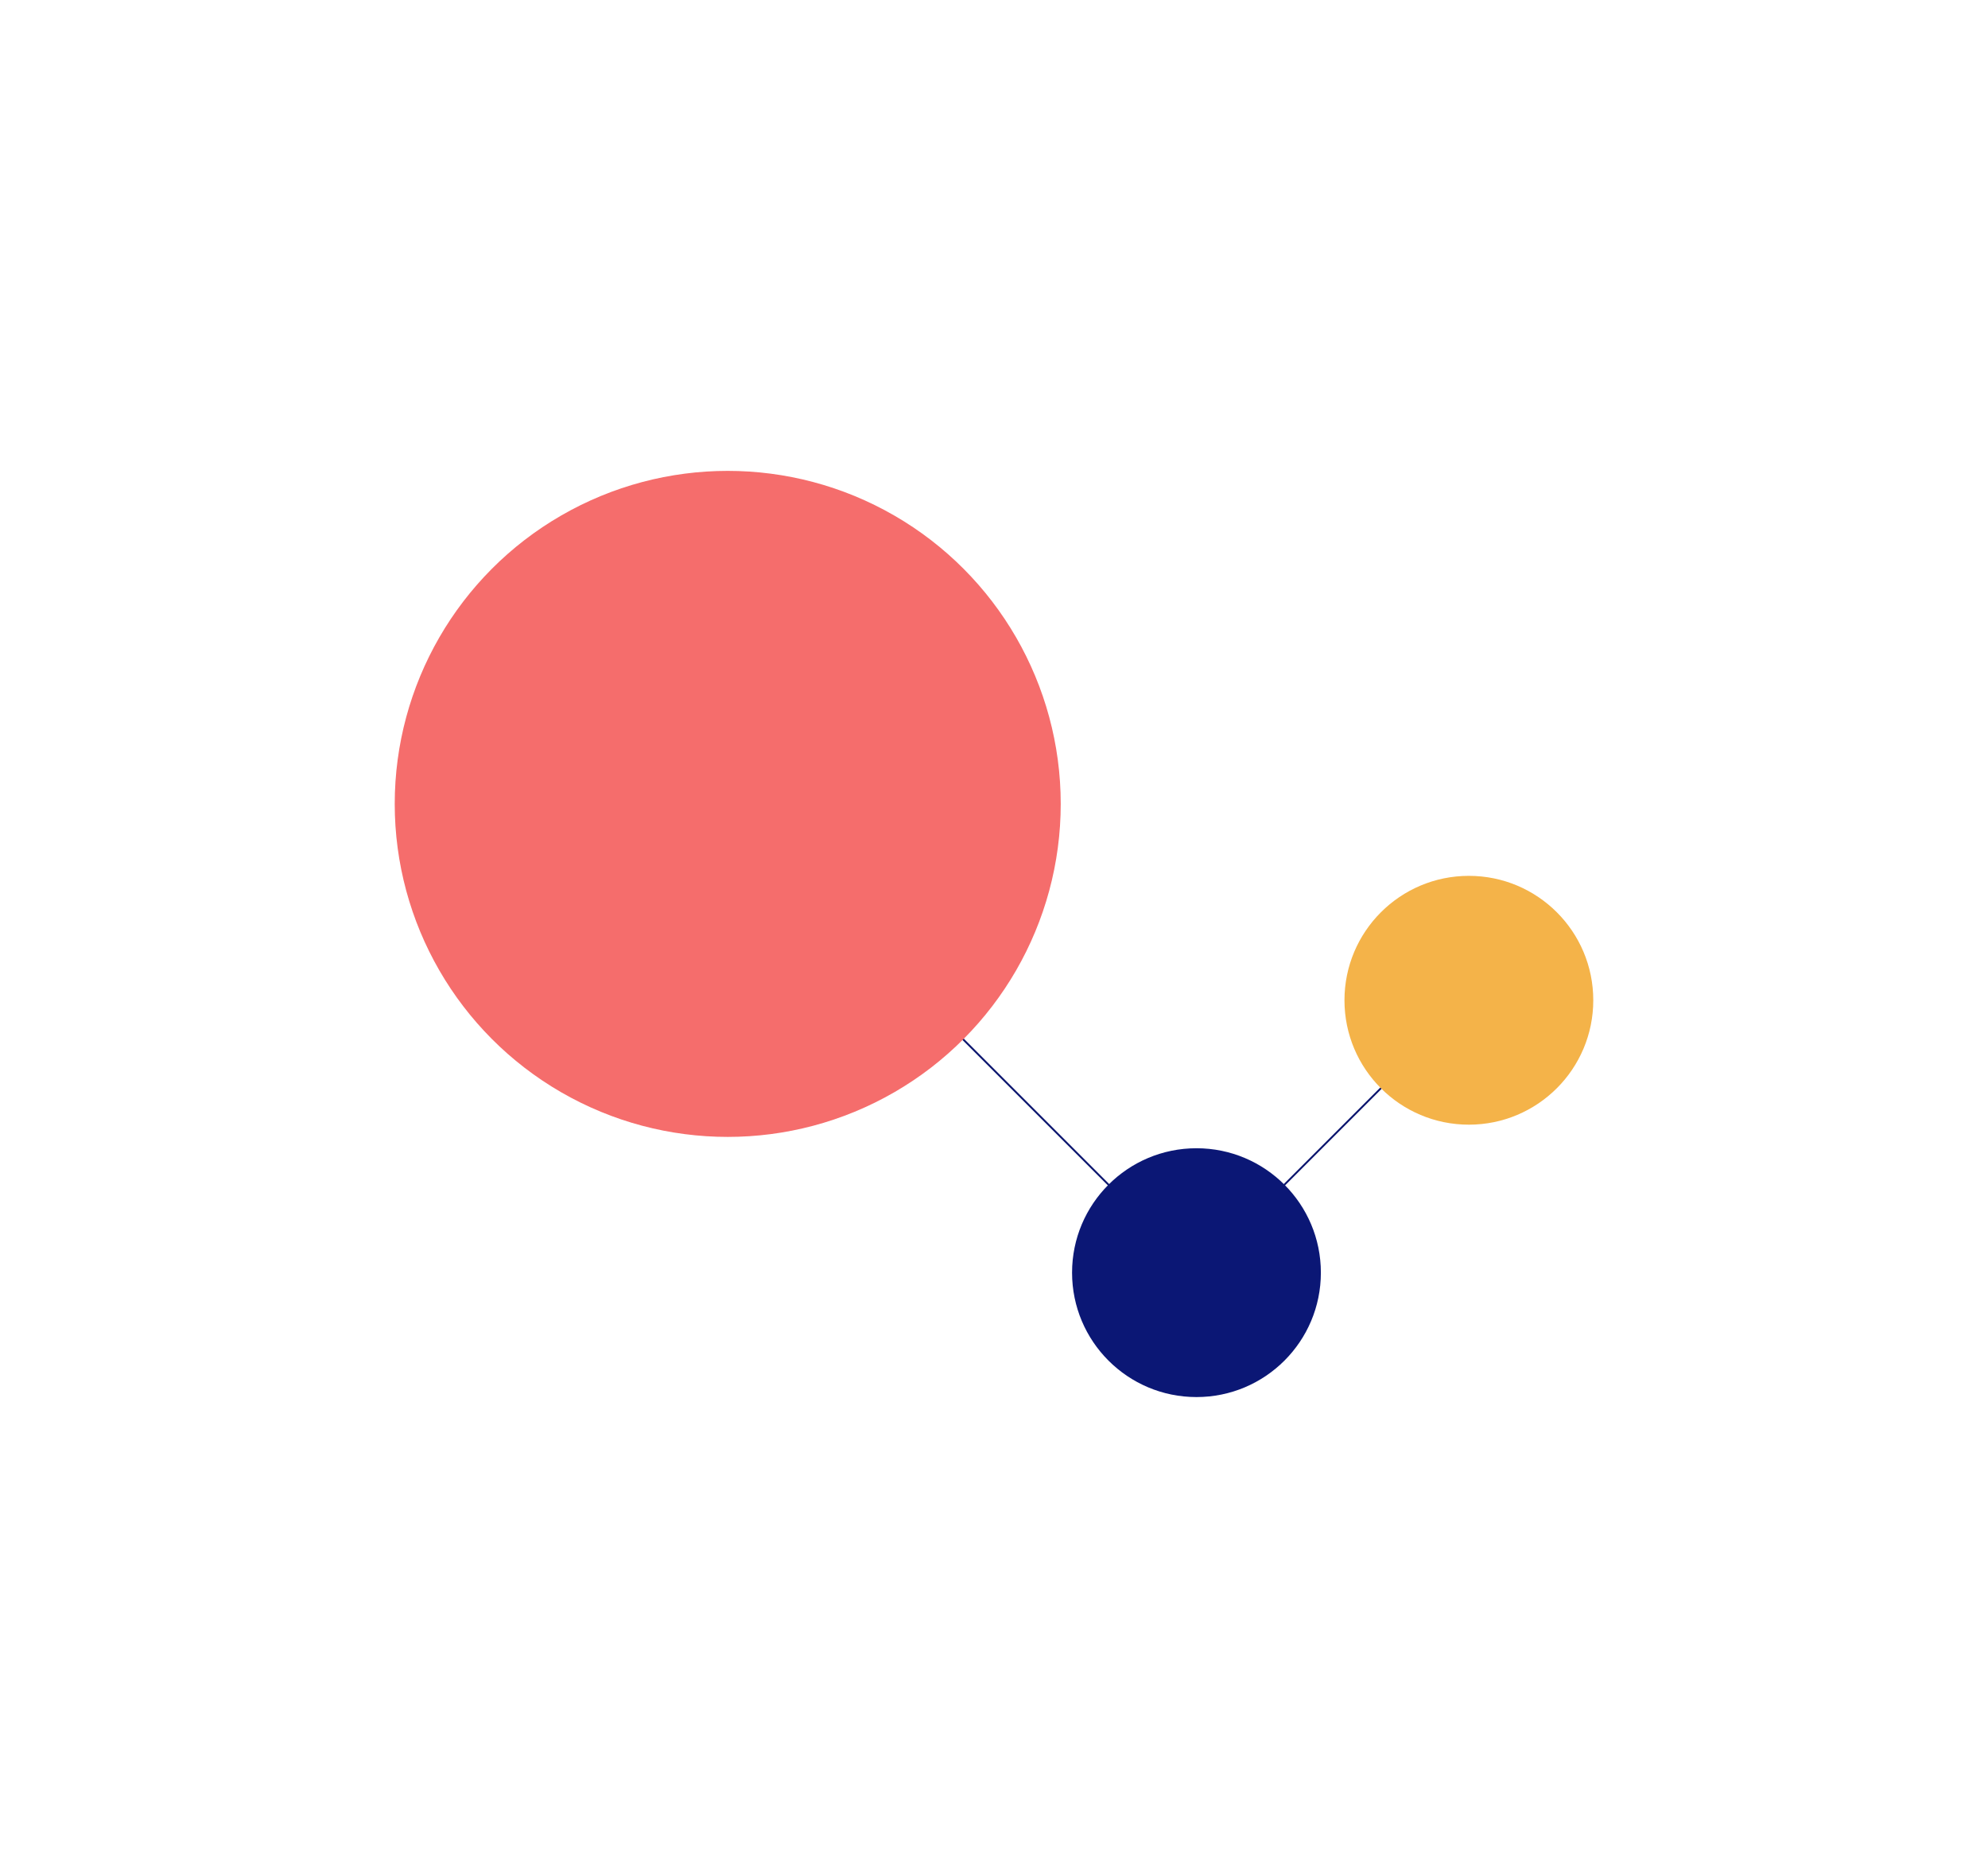 <?xml version="1.0" encoding="UTF-8"?>
<svg id="Layer_2" data-name="Layer 2" xmlns="http://www.w3.org/2000/svg" viewBox="0 0 1060.92 996.81">
  <defs>
    <style>
      .cls-1, .cls-2 {
        fill: none;
      }

      .cls-2 {
        stroke: #0c166f;
        stroke-miterlimit: 10;
      }

      .cls-3 {
        fill: #f4b349;
      }

      .cls-4 {
        fill: #f56d6c;
      }

      .cls-5 {
        fill: #0b1775;
      }
    </style>
  </defs>
  <g id="Layer_1-2" data-name="Layer 1">
    <g>
      <rect class="cls-1" width="1060.92" height="996.81"/>
      <g>
        <g>
          <line class="cls-2" x1="388.36" y1="428.99" x2="636.54" y2="677.17"/>
          <line class="cls-2" x1="638.51" y1="679.14" x2="780.72" y2="536.94"/>
        </g>
        <circle class="cls-5" cx="638.51" cy="679.14" r="66.39"/>
        <circle class="cls-3" cx="783.88" cy="533.78" r="66.39"/>
        <circle class="cls-4" cx="388.36" cy="428.99" r="177.71"/>
      </g>
    </g>
  </g>
</svg>